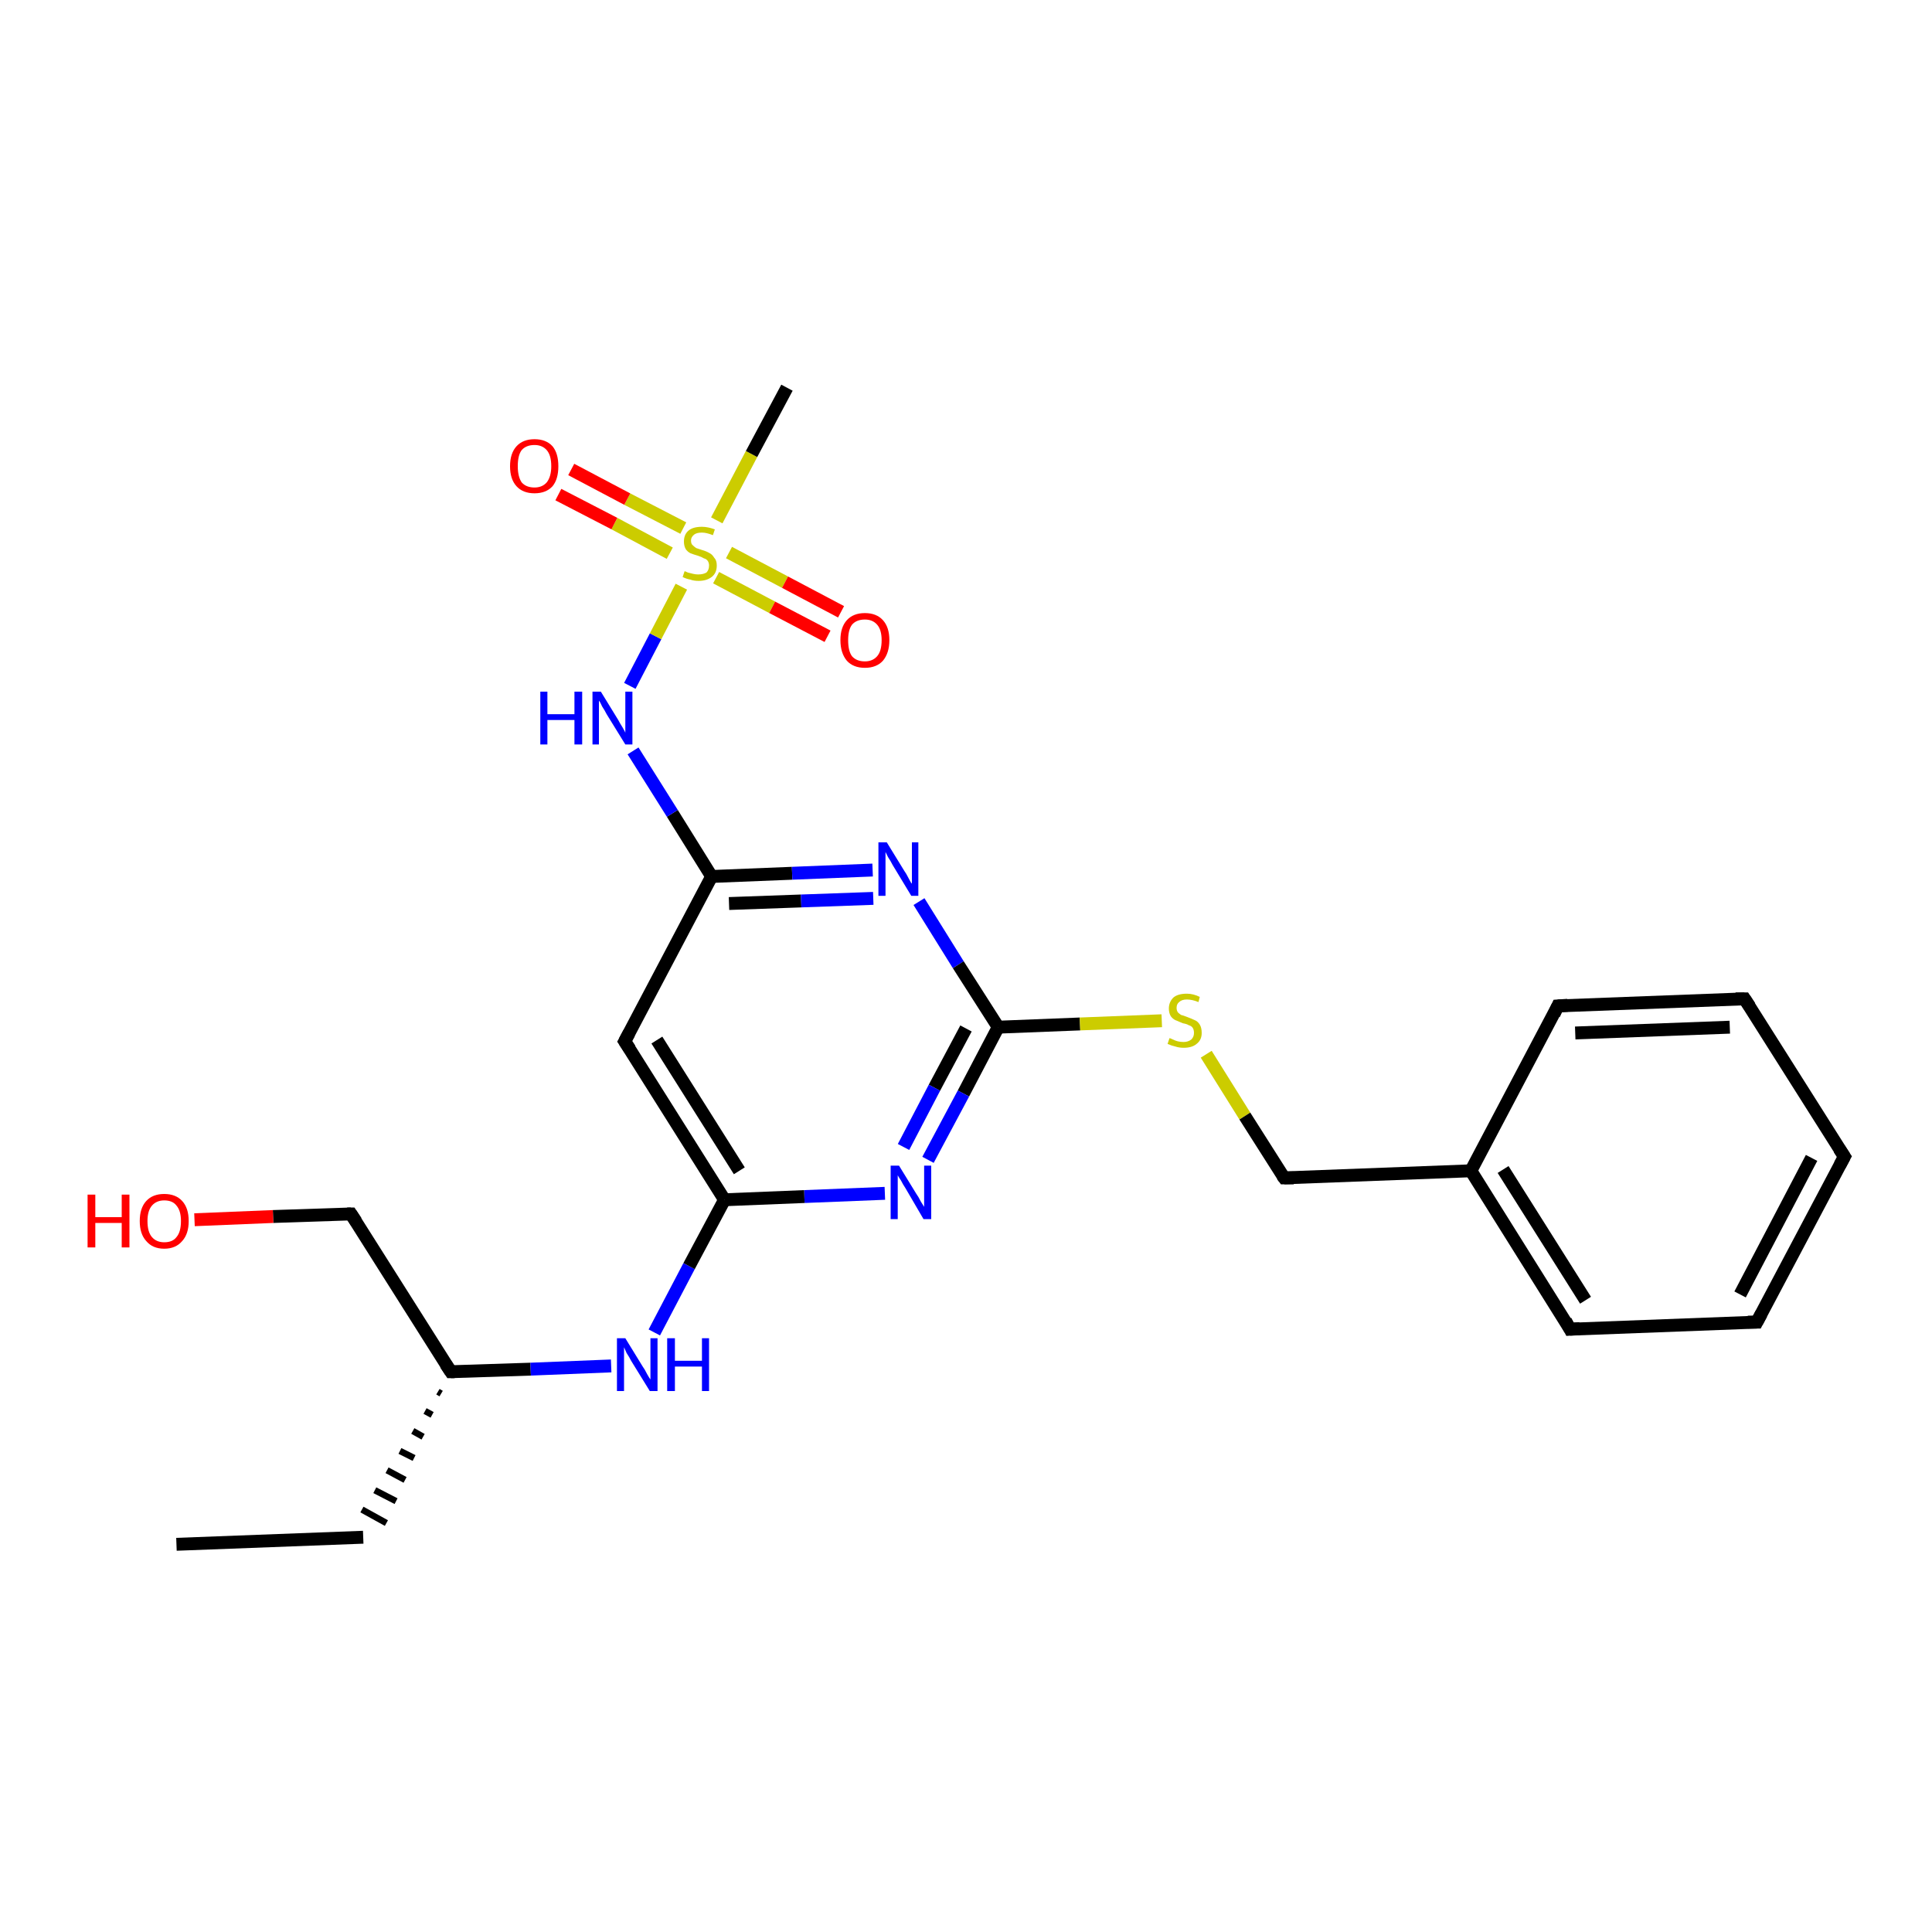 <?xml version='1.0' encoding='iso-8859-1'?>
<svg version='1.1' baseProfile='full'
              xmlns='http://www.w3.org/2000/svg'
                      xmlns:rdkit='http://www.rdkit.org/xml'
                      xmlns:xlink='http://www.w3.org/1999/xlink'
                  xml:space='preserve'
width='300px' height='300px' viewBox='0 0 300 300'>
<!-- END OF HEADER -->
<rect style='opacity:1.0;fill:#FFFFFF;stroke:none' width='300.0' height='300.0' x='0.0' y='0.0'> </rect>
<path class='bond-0 atom-0 atom-1' d='M 27.4,239.8 L 56.4,238.7' style='fill:none;fill-rule:evenodd;stroke:#000000;stroke-width:2.0px;stroke-linecap:butt;stroke-linejoin:miter;stroke-opacity:1' />
<path class='bond-1 atom-2 atom-1' d='M 68.0,216.1 L 68.5,216.4' style='fill:none;fill-rule:evenodd;stroke:#000000;stroke-width:1.0px;stroke-linecap:butt;stroke-linejoin:miter;stroke-opacity:1' />
<path class='bond-1 atom-2 atom-1' d='M 66.0,219.1 L 67.1,219.7' style='fill:none;fill-rule:evenodd;stroke:#000000;stroke-width:1.0px;stroke-linecap:butt;stroke-linejoin:miter;stroke-opacity:1' />
<path class='bond-1 atom-2 atom-1' d='M 64.1,222.2 L 65.7,223.1' style='fill:none;fill-rule:evenodd;stroke:#000000;stroke-width:1.0px;stroke-linecap:butt;stroke-linejoin:miter;stroke-opacity:1' />
<path class='bond-1 atom-2 atom-1' d='M 62.1,225.3 L 64.3,226.4' style='fill:none;fill-rule:evenodd;stroke:#000000;stroke-width:1.0px;stroke-linecap:butt;stroke-linejoin:miter;stroke-opacity:1' />
<path class='bond-1 atom-2 atom-1' d='M 60.1,228.3 L 62.9,229.8' style='fill:none;fill-rule:evenodd;stroke:#000000;stroke-width:1.0px;stroke-linecap:butt;stroke-linejoin:miter;stroke-opacity:1' />
<path class='bond-1 atom-2 atom-1' d='M 58.2,231.4 L 61.5,233.1' style='fill:none;fill-rule:evenodd;stroke:#000000;stroke-width:1.0px;stroke-linecap:butt;stroke-linejoin:miter;stroke-opacity:1' />
<path class='bond-1 atom-2 atom-1' d='M 56.2,234.4 L 60.0,236.5' style='fill:none;fill-rule:evenodd;stroke:#000000;stroke-width:1.0px;stroke-linecap:butt;stroke-linejoin:miter;stroke-opacity:1' />
<path class='bond-2 atom-2 atom-3' d='M 70.0,213.0 L 54.5,188.5' style='fill:none;fill-rule:evenodd;stroke:#000000;stroke-width:2.0px;stroke-linecap:butt;stroke-linejoin:miter;stroke-opacity:1' />
<path class='bond-3 atom-3 atom-4' d='M 54.5,188.5 L 42.4,188.9' style='fill:none;fill-rule:evenodd;stroke:#000000;stroke-width:2.0px;stroke-linecap:butt;stroke-linejoin:miter;stroke-opacity:1' />
<path class='bond-3 atom-3 atom-4' d='M 42.4,188.9 L 30.2,189.4' style='fill:none;fill-rule:evenodd;stroke:#FF0000;stroke-width:2.0px;stroke-linecap:butt;stroke-linejoin:miter;stroke-opacity:1' />
<path class='bond-4 atom-2 atom-5' d='M 70.0,213.0 L 82.4,212.6' style='fill:none;fill-rule:evenodd;stroke:#000000;stroke-width:2.0px;stroke-linecap:butt;stroke-linejoin:miter;stroke-opacity:1' />
<path class='bond-4 atom-2 atom-5' d='M 82.4,212.6 L 94.9,212.1' style='fill:none;fill-rule:evenodd;stroke:#0000FF;stroke-width:2.0px;stroke-linecap:butt;stroke-linejoin:miter;stroke-opacity:1' />
<path class='bond-5 atom-5 atom-6' d='M 101.6,206.9 L 107.0,196.6' style='fill:none;fill-rule:evenodd;stroke:#0000FF;stroke-width:2.0px;stroke-linecap:butt;stroke-linejoin:miter;stroke-opacity:1' />
<path class='bond-5 atom-5 atom-6' d='M 107.0,196.6 L 112.5,186.3' style='fill:none;fill-rule:evenodd;stroke:#000000;stroke-width:2.0px;stroke-linecap:butt;stroke-linejoin:miter;stroke-opacity:1' />
<path class='bond-6 atom-6 atom-7' d='M 112.5,186.3 L 97.0,161.7' style='fill:none;fill-rule:evenodd;stroke:#000000;stroke-width:2.0px;stroke-linecap:butt;stroke-linejoin:miter;stroke-opacity:1' />
<path class='bond-6 atom-6 atom-7' d='M 114.8,181.8 L 102.0,161.5' style='fill:none;fill-rule:evenodd;stroke:#000000;stroke-width:2.0px;stroke-linecap:butt;stroke-linejoin:miter;stroke-opacity:1' />
<path class='bond-7 atom-7 atom-8' d='M 97.0,161.7 L 110.5,136.1' style='fill:none;fill-rule:evenodd;stroke:#000000;stroke-width:2.0px;stroke-linecap:butt;stroke-linejoin:miter;stroke-opacity:1' />
<path class='bond-8 atom-8 atom-9' d='M 110.5,136.1 L 104.4,126.3' style='fill:none;fill-rule:evenodd;stroke:#000000;stroke-width:2.0px;stroke-linecap:butt;stroke-linejoin:miter;stroke-opacity:1' />
<path class='bond-8 atom-8 atom-9' d='M 104.4,126.3 L 98.3,116.6' style='fill:none;fill-rule:evenodd;stroke:#0000FF;stroke-width:2.0px;stroke-linecap:butt;stroke-linejoin:miter;stroke-opacity:1' />
<path class='bond-9 atom-9 atom-10' d='M 97.8,106.5 L 101.8,98.8' style='fill:none;fill-rule:evenodd;stroke:#0000FF;stroke-width:2.0px;stroke-linecap:butt;stroke-linejoin:miter;stroke-opacity:1' />
<path class='bond-9 atom-9 atom-10' d='M 101.8,98.8 L 105.8,91.1' style='fill:none;fill-rule:evenodd;stroke:#CCCC00;stroke-width:2.0px;stroke-linecap:butt;stroke-linejoin:miter;stroke-opacity:1' />
<path class='bond-10 atom-10 atom-11' d='M 111.3,80.8 L 116.7,70.5' style='fill:none;fill-rule:evenodd;stroke:#CCCC00;stroke-width:2.0px;stroke-linecap:butt;stroke-linejoin:miter;stroke-opacity:1' />
<path class='bond-10 atom-10 atom-11' d='M 116.7,70.5 L 122.2,60.2' style='fill:none;fill-rule:evenodd;stroke:#000000;stroke-width:2.0px;stroke-linecap:butt;stroke-linejoin:miter;stroke-opacity:1' />
<path class='bond-11 atom-10 atom-12' d='M 111.2,89.7 L 119.9,94.3' style='fill:none;fill-rule:evenodd;stroke:#CCCC00;stroke-width:2.0px;stroke-linecap:butt;stroke-linejoin:miter;stroke-opacity:1' />
<path class='bond-11 atom-10 atom-12' d='M 119.9,94.3 L 128.5,98.8' style='fill:none;fill-rule:evenodd;stroke:#FF0000;stroke-width:2.0px;stroke-linecap:butt;stroke-linejoin:miter;stroke-opacity:1' />
<path class='bond-11 atom-10 atom-12' d='M 113.2,85.8 L 121.9,90.4' style='fill:none;fill-rule:evenodd;stroke:#CCCC00;stroke-width:2.0px;stroke-linecap:butt;stroke-linejoin:miter;stroke-opacity:1' />
<path class='bond-11 atom-10 atom-12' d='M 121.9,90.4 L 130.6,95.0' style='fill:none;fill-rule:evenodd;stroke:#FF0000;stroke-width:2.0px;stroke-linecap:butt;stroke-linejoin:miter;stroke-opacity:1' />
<path class='bond-12 atom-10 atom-13' d='M 106.1,82.0 L 97.4,77.5' style='fill:none;fill-rule:evenodd;stroke:#CCCC00;stroke-width:2.0px;stroke-linecap:butt;stroke-linejoin:miter;stroke-opacity:1' />
<path class='bond-12 atom-10 atom-13' d='M 97.4,77.5 L 88.7,72.9' style='fill:none;fill-rule:evenodd;stroke:#FF0000;stroke-width:2.0px;stroke-linecap:butt;stroke-linejoin:miter;stroke-opacity:1' />
<path class='bond-12 atom-10 atom-13' d='M 104.0,85.9 L 95.4,81.3' style='fill:none;fill-rule:evenodd;stroke:#CCCC00;stroke-width:2.0px;stroke-linecap:butt;stroke-linejoin:miter;stroke-opacity:1' />
<path class='bond-12 atom-10 atom-13' d='M 95.4,81.3 L 86.7,76.8' style='fill:none;fill-rule:evenodd;stroke:#FF0000;stroke-width:2.0px;stroke-linecap:butt;stroke-linejoin:miter;stroke-opacity:1' />
<path class='bond-13 atom-8 atom-14' d='M 110.5,136.1 L 123.0,135.6' style='fill:none;fill-rule:evenodd;stroke:#000000;stroke-width:2.0px;stroke-linecap:butt;stroke-linejoin:miter;stroke-opacity:1' />
<path class='bond-13 atom-8 atom-14' d='M 123.0,135.6 L 135.5,135.1' style='fill:none;fill-rule:evenodd;stroke:#0000FF;stroke-width:2.0px;stroke-linecap:butt;stroke-linejoin:miter;stroke-opacity:1' />
<path class='bond-13 atom-8 atom-14' d='M 113.2,140.3 L 124.4,139.9' style='fill:none;fill-rule:evenodd;stroke:#000000;stroke-width:2.0px;stroke-linecap:butt;stroke-linejoin:miter;stroke-opacity:1' />
<path class='bond-13 atom-8 atom-14' d='M 124.4,139.9 L 135.6,139.5' style='fill:none;fill-rule:evenodd;stroke:#0000FF;stroke-width:2.0px;stroke-linecap:butt;stroke-linejoin:miter;stroke-opacity:1' />
<path class='bond-14 atom-14 atom-15' d='M 142.7,140.0 L 148.8,149.8' style='fill:none;fill-rule:evenodd;stroke:#0000FF;stroke-width:2.0px;stroke-linecap:butt;stroke-linejoin:miter;stroke-opacity:1' />
<path class='bond-14 atom-14 atom-15' d='M 148.8,149.8 L 155.0,159.5' style='fill:none;fill-rule:evenodd;stroke:#000000;stroke-width:2.0px;stroke-linecap:butt;stroke-linejoin:miter;stroke-opacity:1' />
<path class='bond-15 atom-15 atom-16' d='M 155.0,159.5 L 167.7,159.0' style='fill:none;fill-rule:evenodd;stroke:#000000;stroke-width:2.0px;stroke-linecap:butt;stroke-linejoin:miter;stroke-opacity:1' />
<path class='bond-15 atom-15 atom-16' d='M 167.7,159.0 L 180.4,158.5' style='fill:none;fill-rule:evenodd;stroke:#CCCC00;stroke-width:2.0px;stroke-linecap:butt;stroke-linejoin:miter;stroke-opacity:1' />
<path class='bond-16 atom-16 atom-17' d='M 187.3,163.7 L 193.3,173.3' style='fill:none;fill-rule:evenodd;stroke:#CCCC00;stroke-width:2.0px;stroke-linecap:butt;stroke-linejoin:miter;stroke-opacity:1' />
<path class='bond-16 atom-16 atom-17' d='M 193.3,173.3 L 199.4,182.9' style='fill:none;fill-rule:evenodd;stroke:#000000;stroke-width:2.0px;stroke-linecap:butt;stroke-linejoin:miter;stroke-opacity:1' />
<path class='bond-17 atom-17 atom-18' d='M 199.4,182.9 L 228.4,181.8' style='fill:none;fill-rule:evenodd;stroke:#000000;stroke-width:2.0px;stroke-linecap:butt;stroke-linejoin:miter;stroke-opacity:1' />
<path class='bond-18 atom-18 atom-19' d='M 228.4,181.8 L 243.8,206.4' style='fill:none;fill-rule:evenodd;stroke:#000000;stroke-width:2.0px;stroke-linecap:butt;stroke-linejoin:miter;stroke-opacity:1' />
<path class='bond-18 atom-18 atom-19' d='M 233.4,181.6 L 246.2,201.9' style='fill:none;fill-rule:evenodd;stroke:#000000;stroke-width:2.0px;stroke-linecap:butt;stroke-linejoin:miter;stroke-opacity:1' />
<path class='bond-19 atom-19 atom-20' d='M 243.8,206.4 L 272.8,205.3' style='fill:none;fill-rule:evenodd;stroke:#000000;stroke-width:2.0px;stroke-linecap:butt;stroke-linejoin:miter;stroke-opacity:1' />
<path class='bond-20 atom-20 atom-21' d='M 272.8,205.3 L 286.4,179.6' style='fill:none;fill-rule:evenodd;stroke:#000000;stroke-width:2.0px;stroke-linecap:butt;stroke-linejoin:miter;stroke-opacity:1' />
<path class='bond-20 atom-20 atom-21' d='M 270.2,201.0 L 281.3,179.8' style='fill:none;fill-rule:evenodd;stroke:#000000;stroke-width:2.0px;stroke-linecap:butt;stroke-linejoin:miter;stroke-opacity:1' />
<path class='bond-21 atom-21 atom-22' d='M 286.4,179.6 L 270.9,155.1' style='fill:none;fill-rule:evenodd;stroke:#000000;stroke-width:2.0px;stroke-linecap:butt;stroke-linejoin:miter;stroke-opacity:1' />
<path class='bond-22 atom-22 atom-23' d='M 270.9,155.1 L 241.9,156.2' style='fill:none;fill-rule:evenodd;stroke:#000000;stroke-width:2.0px;stroke-linecap:butt;stroke-linejoin:miter;stroke-opacity:1' />
<path class='bond-22 atom-22 atom-23' d='M 268.6,159.5 L 244.6,160.4' style='fill:none;fill-rule:evenodd;stroke:#000000;stroke-width:2.0px;stroke-linecap:butt;stroke-linejoin:miter;stroke-opacity:1' />
<path class='bond-23 atom-15 atom-24' d='M 155.0,159.5 L 149.6,169.8' style='fill:none;fill-rule:evenodd;stroke:#000000;stroke-width:2.0px;stroke-linecap:butt;stroke-linejoin:miter;stroke-opacity:1' />
<path class='bond-23 atom-15 atom-24' d='M 149.6,169.8 L 144.1,180.1' style='fill:none;fill-rule:evenodd;stroke:#0000FF;stroke-width:2.0px;stroke-linecap:butt;stroke-linejoin:miter;stroke-opacity:1' />
<path class='bond-23 atom-15 atom-24' d='M 150.0,159.7 L 145.1,168.9' style='fill:none;fill-rule:evenodd;stroke:#000000;stroke-width:2.0px;stroke-linecap:butt;stroke-linejoin:miter;stroke-opacity:1' />
<path class='bond-23 atom-15 atom-24' d='M 145.1,168.9 L 140.3,178.1' style='fill:none;fill-rule:evenodd;stroke:#0000FF;stroke-width:2.0px;stroke-linecap:butt;stroke-linejoin:miter;stroke-opacity:1' />
<path class='bond-24 atom-24 atom-6' d='M 137.4,185.3 L 124.9,185.8' style='fill:none;fill-rule:evenodd;stroke:#0000FF;stroke-width:2.0px;stroke-linecap:butt;stroke-linejoin:miter;stroke-opacity:1' />
<path class='bond-24 atom-24 atom-6' d='M 124.9,185.8 L 112.5,186.3' style='fill:none;fill-rule:evenodd;stroke:#000000;stroke-width:2.0px;stroke-linecap:butt;stroke-linejoin:miter;stroke-opacity:1' />
<path class='bond-25 atom-23 atom-18' d='M 241.9,156.2 L 228.4,181.8' style='fill:none;fill-rule:evenodd;stroke:#000000;stroke-width:2.0px;stroke-linecap:butt;stroke-linejoin:miter;stroke-opacity:1' />
<path d='M 69.2,211.8 L 70.0,213.0 L 70.6,213.0' style='fill:none;stroke:#000000;stroke-width:2.0px;stroke-linecap:butt;stroke-linejoin:miter;stroke-opacity:1;' />
<path d='M 55.3,189.7 L 54.5,188.5 L 53.9,188.5' style='fill:none;stroke:#000000;stroke-width:2.0px;stroke-linecap:butt;stroke-linejoin:miter;stroke-opacity:1;' />
<path d='M 97.8,162.9 L 97.0,161.7 L 97.7,160.4' style='fill:none;stroke:#000000;stroke-width:2.0px;stroke-linecap:butt;stroke-linejoin:miter;stroke-opacity:1;' />
<path d='M 199.1,182.5 L 199.4,182.9 L 200.9,182.9' style='fill:none;stroke:#000000;stroke-width:2.0px;stroke-linecap:butt;stroke-linejoin:miter;stroke-opacity:1;' />
<path d='M 243.1,205.1 L 243.8,206.4 L 245.3,206.3' style='fill:none;stroke:#000000;stroke-width:2.0px;stroke-linecap:butt;stroke-linejoin:miter;stroke-opacity:1;' />
<path d='M 271.4,205.3 L 272.8,205.3 L 273.5,204.0' style='fill:none;stroke:#000000;stroke-width:2.0px;stroke-linecap:butt;stroke-linejoin:miter;stroke-opacity:1;' />
<path d='M 285.7,180.9 L 286.4,179.6 L 285.6,178.4' style='fill:none;stroke:#000000;stroke-width:2.0px;stroke-linecap:butt;stroke-linejoin:miter;stroke-opacity:1;' />
<path d='M 271.7,156.3 L 270.9,155.1 L 269.5,155.1' style='fill:none;stroke:#000000;stroke-width:2.0px;stroke-linecap:butt;stroke-linejoin:miter;stroke-opacity:1;' />
<path d='M 243.4,156.1 L 241.9,156.2 L 241.3,157.5' style='fill:none;stroke:#000000;stroke-width:2.0px;stroke-linecap:butt;stroke-linejoin:miter;stroke-opacity:1;' />
<path class='atom-4' d='M 13.6 185.5
L 14.8 185.5
L 14.8 189.0
L 18.9 189.0
L 18.9 185.5
L 20.1 185.5
L 20.1 193.7
L 18.9 193.7
L 18.9 189.9
L 14.8 189.9
L 14.8 193.7
L 13.6 193.7
L 13.6 185.5
' fill='#FF0000'/>
<path class='atom-4' d='M 21.7 189.6
Q 21.7 187.6, 22.7 186.5
Q 23.7 185.4, 25.5 185.4
Q 27.3 185.4, 28.3 186.5
Q 29.3 187.6, 29.3 189.6
Q 29.3 191.6, 28.3 192.7
Q 27.3 193.9, 25.5 193.9
Q 23.7 193.9, 22.7 192.7
Q 21.7 191.6, 21.7 189.6
M 25.5 192.9
Q 26.8 192.9, 27.4 192.1
Q 28.1 191.3, 28.1 189.6
Q 28.1 188.0, 27.4 187.2
Q 26.8 186.4, 25.5 186.4
Q 24.3 186.4, 23.6 187.2
Q 22.9 188.0, 22.9 189.6
Q 22.9 191.3, 23.6 192.1
Q 24.3 192.9, 25.5 192.9
' fill='#FF0000'/>
<path class='atom-5' d='M 97.1 207.8
L 99.8 212.2
Q 100.1 212.6, 100.5 213.4
Q 100.9 214.1, 101.0 214.2
L 101.0 207.8
L 102.1 207.8
L 102.1 216.0
L 100.9 216.0
L 98.0 211.3
Q 97.7 210.7, 97.3 210.1
Q 97.0 209.4, 96.9 209.2
L 96.9 216.0
L 95.8 216.0
L 95.8 207.8
L 97.1 207.8
' fill='#0000FF'/>
<path class='atom-5' d='M 103.6 207.8
L 104.8 207.8
L 104.8 211.3
L 109.0 211.3
L 109.0 207.8
L 110.1 207.8
L 110.1 216.0
L 109.0 216.0
L 109.0 212.2
L 104.8 212.2
L 104.8 216.0
L 103.6 216.0
L 103.6 207.8
' fill='#0000FF'/>
<path class='atom-9' d='M 83.9 107.4
L 85.0 107.4
L 85.0 110.9
L 89.2 110.9
L 89.2 107.4
L 90.4 107.4
L 90.4 115.6
L 89.2 115.6
L 89.2 111.8
L 85.0 111.8
L 85.0 115.6
L 83.9 115.6
L 83.9 107.4
' fill='#0000FF'/>
<path class='atom-9' d='M 93.3 107.4
L 96.0 111.8
Q 96.2 112.2, 96.7 113.0
Q 97.1 113.7, 97.1 113.8
L 97.1 107.4
L 98.2 107.4
L 98.2 115.6
L 97.1 115.6
L 94.2 110.9
Q 93.9 110.3, 93.5 109.7
Q 93.2 109.0, 93.0 108.8
L 93.0 115.6
L 92.0 115.6
L 92.0 107.4
L 93.3 107.4
' fill='#0000FF'/>
<path class='atom-10' d='M 106.3 88.7
Q 106.4 88.7, 106.8 88.9
Q 107.2 89.0, 107.6 89.1
Q 108.0 89.2, 108.4 89.2
Q 109.2 89.2, 109.7 88.9
Q 110.1 88.5, 110.1 87.8
Q 110.1 87.4, 109.9 87.1
Q 109.7 86.8, 109.3 86.7
Q 109.0 86.5, 108.4 86.3
Q 107.7 86.1, 107.2 85.9
Q 106.8 85.7, 106.5 85.3
Q 106.2 84.8, 106.2 84.1
Q 106.2 83.0, 106.9 82.4
Q 107.6 81.8, 109.0 81.8
Q 109.9 81.8, 111.0 82.2
L 110.7 83.1
Q 109.7 82.7, 109.0 82.7
Q 108.2 82.7, 107.8 83.0
Q 107.3 83.4, 107.3 83.9
Q 107.3 84.4, 107.5 84.6
Q 107.8 84.9, 108.1 85.1
Q 108.4 85.2, 109.0 85.4
Q 109.7 85.6, 110.2 85.9
Q 110.6 86.1, 110.9 86.6
Q 111.3 87.0, 111.3 87.8
Q 111.3 89.0, 110.5 89.6
Q 109.7 90.2, 108.5 90.2
Q 107.7 90.2, 107.2 90.0
Q 106.6 89.9, 106.0 89.6
L 106.3 88.7
' fill='#CCCC00'/>
<path class='atom-12' d='M 130.5 99.4
Q 130.5 97.4, 131.5 96.3
Q 132.5 95.2, 134.3 95.2
Q 136.1 95.2, 137.1 96.3
Q 138.1 97.4, 138.1 99.4
Q 138.1 101.4, 137.1 102.6
Q 136.1 103.7, 134.3 103.7
Q 132.5 103.7, 131.5 102.6
Q 130.5 101.4, 130.5 99.4
M 134.3 102.7
Q 135.5 102.7, 136.2 101.9
Q 136.9 101.1, 136.9 99.4
Q 136.9 97.8, 136.2 97.0
Q 135.5 96.2, 134.3 96.2
Q 133.0 96.2, 132.3 97.0
Q 131.7 97.8, 131.7 99.4
Q 131.7 101.1, 132.3 101.9
Q 133.0 102.7, 134.3 102.7
' fill='#FF0000'/>
<path class='atom-13' d='M 79.2 72.4
Q 79.2 70.4, 80.2 69.3
Q 81.2 68.2, 83.0 68.2
Q 84.8 68.2, 85.8 69.3
Q 86.7 70.4, 86.7 72.4
Q 86.7 74.4, 85.8 75.5
Q 84.8 76.6, 83.0 76.6
Q 81.2 76.6, 80.2 75.5
Q 79.2 74.4, 79.2 72.4
M 83.0 75.7
Q 84.2 75.7, 84.9 74.9
Q 85.6 74.0, 85.6 72.4
Q 85.6 70.7, 84.9 69.9
Q 84.2 69.1, 83.0 69.1
Q 81.7 69.1, 81.0 69.9
Q 80.4 70.7, 80.4 72.4
Q 80.4 74.0, 81.0 74.9
Q 81.7 75.7, 83.0 75.7
' fill='#FF0000'/>
<path class='atom-14' d='M 137.7 130.8
L 140.4 135.2
Q 140.7 135.6, 141.1 136.4
Q 141.5 137.2, 141.6 137.2
L 141.6 130.8
L 142.6 130.8
L 142.6 139.1
L 141.5 139.1
L 138.6 134.3
Q 138.3 133.7, 137.9 133.1
Q 137.6 132.5, 137.5 132.3
L 137.5 139.1
L 136.4 139.1
L 136.4 130.8
L 137.7 130.8
' fill='#0000FF'/>
<path class='atom-16' d='M 181.6 161.2
Q 181.7 161.2, 182.1 161.4
Q 182.5 161.6, 182.9 161.7
Q 183.3 161.8, 183.8 161.8
Q 184.5 161.8, 185.0 161.4
Q 185.4 161.0, 185.4 160.4
Q 185.4 159.9, 185.2 159.6
Q 185.0 159.3, 184.6 159.2
Q 184.3 159.0, 183.7 158.9
Q 183.0 158.6, 182.5 158.4
Q 182.1 158.2, 181.8 157.8
Q 181.5 157.3, 181.5 156.6
Q 181.5 155.6, 182.2 154.9
Q 182.9 154.3, 184.3 154.3
Q 185.3 154.3, 186.3 154.8
L 186.1 155.6
Q 185.1 155.2, 184.3 155.2
Q 183.5 155.2, 183.1 155.6
Q 182.7 155.9, 182.7 156.5
Q 182.7 156.9, 182.9 157.2
Q 183.1 157.4, 183.4 157.6
Q 183.8 157.7, 184.3 157.9
Q 185.1 158.2, 185.5 158.4
Q 186.0 158.6, 186.3 159.1
Q 186.6 159.6, 186.6 160.4
Q 186.6 161.5, 185.8 162.1
Q 185.1 162.7, 183.8 162.7
Q 183.1 162.7, 182.5 162.5
Q 182.0 162.4, 181.3 162.1
L 181.6 161.2
' fill='#CCCC00'/>
<path class='atom-24' d='M 139.6 181.0
L 142.3 185.4
Q 142.6 185.8, 143.0 186.6
Q 143.5 187.4, 143.5 187.4
L 143.5 181.0
L 144.6 181.0
L 144.6 189.3
L 143.4 189.3
L 140.6 184.5
Q 140.2 183.9, 139.9 183.3
Q 139.5 182.7, 139.4 182.5
L 139.4 189.3
L 138.3 189.3
L 138.3 181.0
L 139.6 181.0
' fill='#0000FF'/>
</svg>
